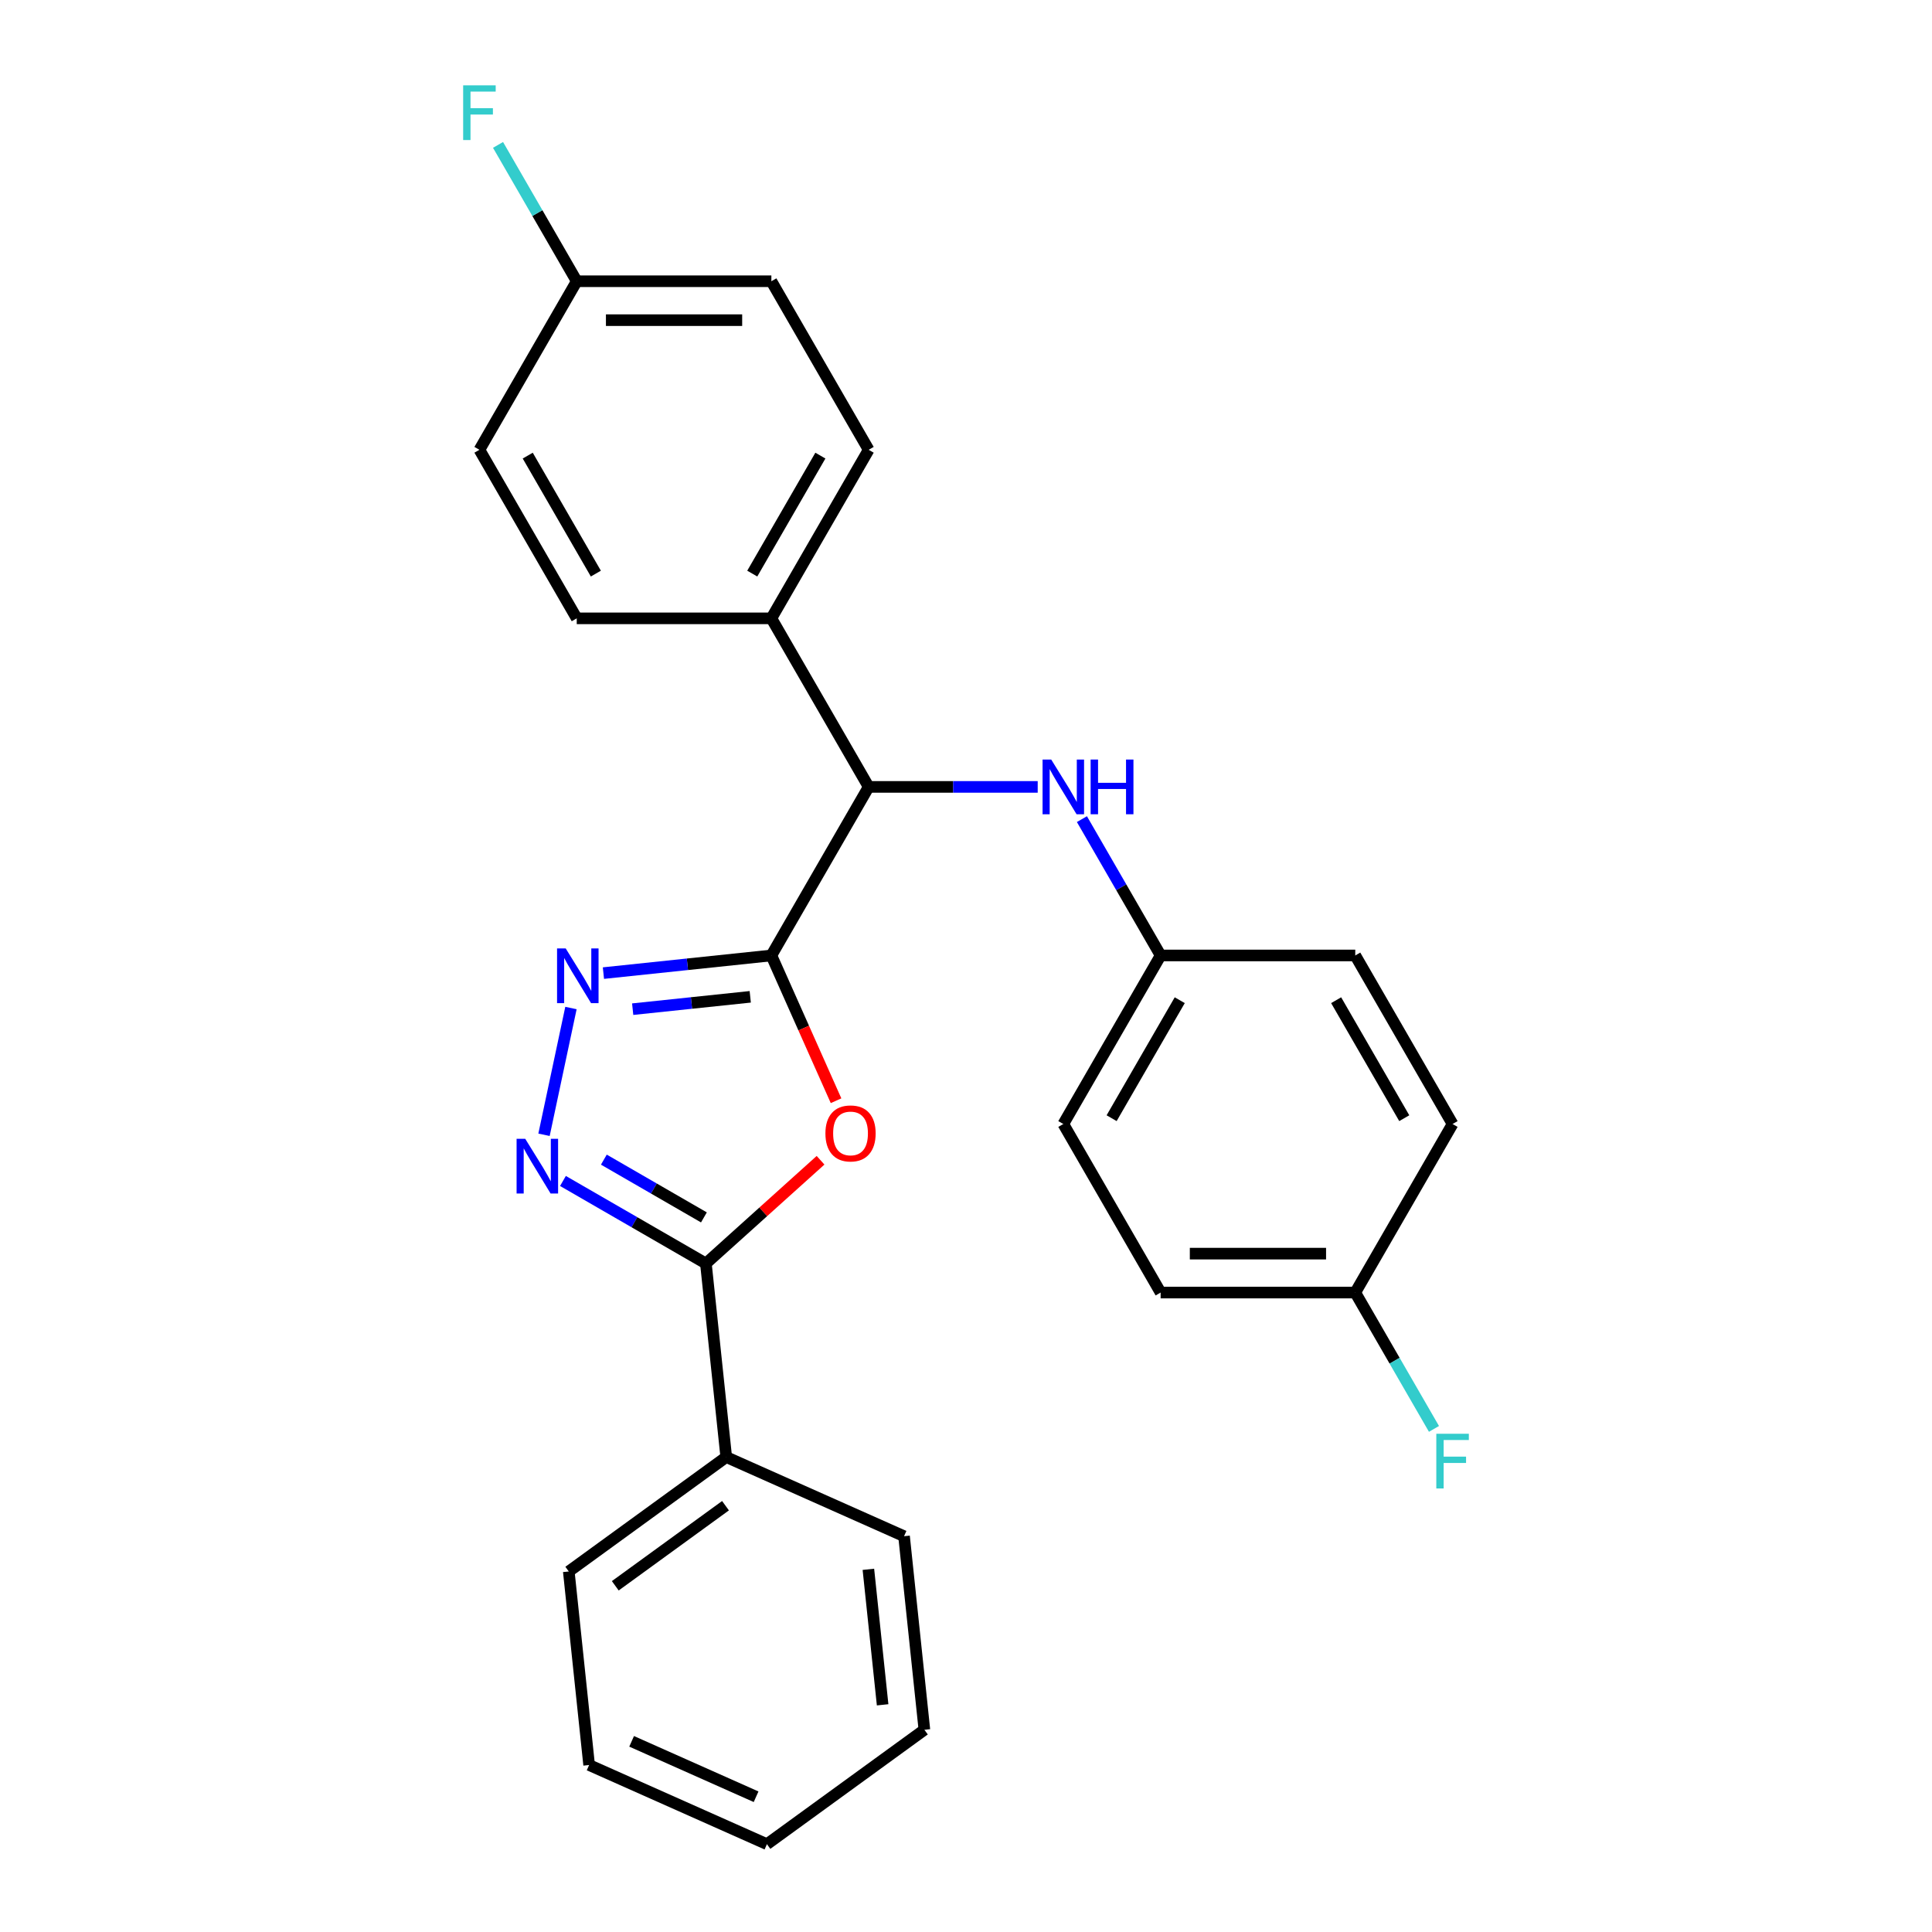 <?xml version='1.0' encoding='iso-8859-1'?>
<svg version='1.1' baseProfile='full'
              xmlns='http://www.w3.org/2000/svg'
                      xmlns:rdkit='http://www.rdkit.org/xml'
                      xmlns:xlink='http://www.w3.org/1999/xlink'
                  xml:space='preserve'
width='1000px' height='1000px' viewBox='0 0 1000 1000'>
<!-- END OF HEADER -->
<rect style='opacity:1.0;fill:#FFFFFF;stroke:none' width='1000' height='1000' x='0' y='0'> </rect>
<path class='bond-0' d='M 399.26,494.542 L 415.999,532.138' style='fill:none;fill-rule:evenodd;stroke:#000000;stroke-width:6px;stroke-linecap:butt;stroke-linejoin:miter;stroke-opacity:1' />
<path class='bond-0' d='M 415.999,532.138 L 432.738,569.734' style='fill:none;fill-rule:evenodd;stroke:#FF0000;stroke-width:6px;stroke-linecap:butt;stroke-linejoin:miter;stroke-opacity:1' />
<path class='bond-1' d='M 399.26,494.542 L 355.795,499.11' style='fill:none;fill-rule:evenodd;stroke:#000000;stroke-width:6px;stroke-linecap:butt;stroke-linejoin:miter;stroke-opacity:1' />
<path class='bond-1' d='M 355.795,499.11 L 312.33,503.679' style='fill:none;fill-rule:evenodd;stroke:#0000FF;stroke-width:6px;stroke-linecap:butt;stroke-linejoin:miter;stroke-opacity:1' />
<path class='bond-1' d='M 388.327,515.95 L 357.901,519.148' style='fill:none;fill-rule:evenodd;stroke:#000000;stroke-width:6px;stroke-linecap:butt;stroke-linejoin:miter;stroke-opacity:1' />
<path class='bond-1' d='M 357.901,519.148 L 327.476,522.346' style='fill:none;fill-rule:evenodd;stroke:#0000FF;stroke-width:6px;stroke-linecap:butt;stroke-linejoin:miter;stroke-opacity:1' />
<path class='bond-4' d='M 399.26,494.542 L 449.63,407.299' style='fill:none;fill-rule:evenodd;stroke:#000000;stroke-width:6px;stroke-linecap:butt;stroke-linejoin:miter;stroke-opacity:1' />
<path class='bond-3' d='M 424.716,600.546 L 395.043,627.263' style='fill:none;fill-rule:evenodd;stroke:#FF0000;stroke-width:6px;stroke-linecap:butt;stroke-linejoin:miter;stroke-opacity:1' />
<path class='bond-3' d='M 395.043,627.263 L 365.37,653.981' style='fill:none;fill-rule:evenodd;stroke:#000000;stroke-width:6px;stroke-linecap:butt;stroke-linejoin:miter;stroke-opacity:1' />
<path class='bond-2' d='M 295.527,521.751 L 281.581,587.359' style='fill:none;fill-rule:evenodd;stroke:#0000FF;stroke-width:6px;stroke-linecap:butt;stroke-linejoin:miter;stroke-opacity:1' />
<path class='bond-26' d='M 291.385,611.266 L 328.378,632.623' style='fill:none;fill-rule:evenodd;stroke:#0000FF;stroke-width:6px;stroke-linecap:butt;stroke-linejoin:miter;stroke-opacity:1' />
<path class='bond-26' d='M 328.378,632.623 L 365.37,653.981' style='fill:none;fill-rule:evenodd;stroke:#000000;stroke-width:6px;stroke-linecap:butt;stroke-linejoin:miter;stroke-opacity:1' />
<path class='bond-26' d='M 312.557,600.224 L 338.452,615.175' style='fill:none;fill-rule:evenodd;stroke:#0000FF;stroke-width:6px;stroke-linecap:butt;stroke-linejoin:miter;stroke-opacity:1' />
<path class='bond-26' d='M 338.452,615.175 L 364.346,630.125' style='fill:none;fill-rule:evenodd;stroke:#000000;stroke-width:6px;stroke-linecap:butt;stroke-linejoin:miter;stroke-opacity:1' />
<path class='bond-7' d='M 365.37,653.981 L 375.9,754.169' style='fill:none;fill-rule:evenodd;stroke:#000000;stroke-width:6px;stroke-linecap:butt;stroke-linejoin:miter;stroke-opacity:1' />
<path class='bond-5' d='M 449.63,407.299 L 493.371,407.299' style='fill:none;fill-rule:evenodd;stroke:#000000;stroke-width:6px;stroke-linecap:butt;stroke-linejoin:miter;stroke-opacity:1' />
<path class='bond-5' d='M 493.371,407.299 L 537.112,407.299' style='fill:none;fill-rule:evenodd;stroke:#0000FF;stroke-width:6px;stroke-linecap:butt;stroke-linejoin:miter;stroke-opacity:1' />
<path class='bond-6' d='M 449.63,407.299 L 399.26,320.055' style='fill:none;fill-rule:evenodd;stroke:#000000;stroke-width:6px;stroke-linecap:butt;stroke-linejoin:miter;stroke-opacity:1' />
<path class='bond-10' d='M 559.999,423.977 L 580.37,459.26' style='fill:none;fill-rule:evenodd;stroke:#0000FF;stroke-width:6px;stroke-linecap:butt;stroke-linejoin:miter;stroke-opacity:1' />
<path class='bond-10' d='M 580.37,459.26 L 600.74,494.542' style='fill:none;fill-rule:evenodd;stroke:#000000;stroke-width:6px;stroke-linecap:butt;stroke-linejoin:miter;stroke-opacity:1' />
<path class='bond-8' d='M 399.26,320.055 L 449.63,232.812' style='fill:none;fill-rule:evenodd;stroke:#000000;stroke-width:6px;stroke-linecap:butt;stroke-linejoin:miter;stroke-opacity:1' />
<path class='bond-8' d='M 389.367,296.895 L 424.626,235.824' style='fill:none;fill-rule:evenodd;stroke:#000000;stroke-width:6px;stroke-linecap:butt;stroke-linejoin:miter;stroke-opacity:1' />
<path class='bond-9' d='M 399.26,320.055 L 298.52,320.055' style='fill:none;fill-rule:evenodd;stroke:#000000;stroke-width:6px;stroke-linecap:butt;stroke-linejoin:miter;stroke-opacity:1' />
<path class='bond-21' d='M 375.9,754.169 L 294.4,813.383' style='fill:none;fill-rule:evenodd;stroke:#000000;stroke-width:6px;stroke-linecap:butt;stroke-linejoin:miter;stroke-opacity:1' />
<path class='bond-21' d='M 375.518,779.351 L 318.468,820.801' style='fill:none;fill-rule:evenodd;stroke:#000000;stroke-width:6px;stroke-linecap:butt;stroke-linejoin:miter;stroke-opacity:1' />
<path class='bond-22' d='M 375.9,754.169 L 467.931,795.144' style='fill:none;fill-rule:evenodd;stroke:#000000;stroke-width:6px;stroke-linecap:butt;stroke-linejoin:miter;stroke-opacity:1' />
<path class='bond-14' d='M 449.63,232.812 L 399.26,145.568' style='fill:none;fill-rule:evenodd;stroke:#000000;stroke-width:6px;stroke-linecap:butt;stroke-linejoin:miter;stroke-opacity:1' />
<path class='bond-13' d='M 298.52,320.055 L 248.15,232.812' style='fill:none;fill-rule:evenodd;stroke:#000000;stroke-width:6px;stroke-linecap:butt;stroke-linejoin:miter;stroke-opacity:1' />
<path class='bond-13' d='M 308.413,296.895 L 273.154,235.824' style='fill:none;fill-rule:evenodd;stroke:#000000;stroke-width:6px;stroke-linecap:butt;stroke-linejoin:miter;stroke-opacity:1' />
<path class='bond-17' d='M 600.74,494.542 L 701.48,494.542' style='fill:none;fill-rule:evenodd;stroke:#000000;stroke-width:6px;stroke-linecap:butt;stroke-linejoin:miter;stroke-opacity:1' />
<path class='bond-18' d='M 600.74,494.542 L 550.37,581.785' style='fill:none;fill-rule:evenodd;stroke:#000000;stroke-width:6px;stroke-linecap:butt;stroke-linejoin:miter;stroke-opacity:1' />
<path class='bond-18' d='M 610.633,517.703 L 575.374,578.773' style='fill:none;fill-rule:evenodd;stroke:#000000;stroke-width:6px;stroke-linecap:butt;stroke-linejoin:miter;stroke-opacity:1' />
<path class='bond-11' d='M 298.52,145.568 L 248.15,232.812' style='fill:none;fill-rule:evenodd;stroke:#000000;stroke-width:6px;stroke-linecap:butt;stroke-linejoin:miter;stroke-opacity:1' />
<path class='bond-15' d='M 298.52,145.568 L 278.15,110.286' style='fill:none;fill-rule:evenodd;stroke:#000000;stroke-width:6px;stroke-linecap:butt;stroke-linejoin:miter;stroke-opacity:1' />
<path class='bond-15' d='M 278.15,110.286 L 257.779,75.003' style='fill:none;fill-rule:evenodd;stroke:#33CCCC;stroke-width:6px;stroke-linecap:butt;stroke-linejoin:miter;stroke-opacity:1' />
<path class='bond-27' d='M 298.52,145.568 L 399.26,145.568' style='fill:none;fill-rule:evenodd;stroke:#000000;stroke-width:6px;stroke-linecap:butt;stroke-linejoin:miter;stroke-opacity:1' />
<path class='bond-27' d='M 313.631,165.716 L 384.149,165.716' style='fill:none;fill-rule:evenodd;stroke:#000000;stroke-width:6px;stroke-linecap:butt;stroke-linejoin:miter;stroke-opacity:1' />
<path class='bond-12' d='M 701.48,669.029 L 600.74,669.029' style='fill:none;fill-rule:evenodd;stroke:#000000;stroke-width:6px;stroke-linecap:butt;stroke-linejoin:miter;stroke-opacity:1' />
<path class='bond-12' d='M 686.369,648.881 L 615.851,648.881' style='fill:none;fill-rule:evenodd;stroke:#000000;stroke-width:6px;stroke-linecap:butt;stroke-linejoin:miter;stroke-opacity:1' />
<path class='bond-16' d='M 701.48,669.029 L 721.85,704.311' style='fill:none;fill-rule:evenodd;stroke:#000000;stroke-width:6px;stroke-linecap:butt;stroke-linejoin:miter;stroke-opacity:1' />
<path class='bond-16' d='M 721.85,704.311 L 742.221,739.594' style='fill:none;fill-rule:evenodd;stroke:#33CCCC;stroke-width:6px;stroke-linecap:butt;stroke-linejoin:miter;stroke-opacity:1' />
<path class='bond-28' d='M 701.48,669.029 L 751.85,581.785' style='fill:none;fill-rule:evenodd;stroke:#000000;stroke-width:6px;stroke-linecap:butt;stroke-linejoin:miter;stroke-opacity:1' />
<path class='bond-20' d='M 701.48,494.542 L 751.85,581.785' style='fill:none;fill-rule:evenodd;stroke:#000000;stroke-width:6px;stroke-linecap:butt;stroke-linejoin:miter;stroke-opacity:1' />
<path class='bond-20' d='M 691.587,517.703 L 726.846,578.773' style='fill:none;fill-rule:evenodd;stroke:#000000;stroke-width:6px;stroke-linecap:butt;stroke-linejoin:miter;stroke-opacity:1' />
<path class='bond-19' d='M 550.37,581.785 L 600.74,669.029' style='fill:none;fill-rule:evenodd;stroke:#000000;stroke-width:6px;stroke-linecap:butt;stroke-linejoin:miter;stroke-opacity:1' />
<path class='bond-24' d='M 294.4,813.383 L 304.93,913.571' style='fill:none;fill-rule:evenodd;stroke:#000000;stroke-width:6px;stroke-linecap:butt;stroke-linejoin:miter;stroke-opacity:1' />
<path class='bond-23' d='M 467.931,795.144 L 478.461,895.332' style='fill:none;fill-rule:evenodd;stroke:#000000;stroke-width:6px;stroke-linecap:butt;stroke-linejoin:miter;stroke-opacity:1' />
<path class='bond-23' d='M 449.473,812.278 L 456.844,882.41' style='fill:none;fill-rule:evenodd;stroke:#000000;stroke-width:6px;stroke-linecap:butt;stroke-linejoin:miter;stroke-opacity:1' />
<path class='bond-25' d='M 478.461,895.332 L 396.961,954.545' style='fill:none;fill-rule:evenodd;stroke:#000000;stroke-width:6px;stroke-linecap:butt;stroke-linejoin:miter;stroke-opacity:1' />
<path class='bond-29' d='M 304.93,913.571 L 396.961,954.545' style='fill:none;fill-rule:evenodd;stroke:#000000;stroke-width:6px;stroke-linecap:butt;stroke-linejoin:miter;stroke-opacity:1' />
<path class='bond-29' d='M 326.93,901.311 L 391.351,929.993' style='fill:none;fill-rule:evenodd;stroke:#000000;stroke-width:6px;stroke-linecap:butt;stroke-linejoin:miter;stroke-opacity:1' />
<path  class='atom-1' d='M 427.235 586.653
Q 427.235 579.853, 430.595 576.053
Q 433.955 572.253, 440.235 572.253
Q 446.515 572.253, 449.875 576.053
Q 453.235 579.853, 453.235 586.653
Q 453.235 593.533, 449.835 597.453
Q 446.435 601.333, 440.235 601.333
Q 433.995 601.333, 430.595 597.453
Q 427.235 593.573, 427.235 586.653
M 440.235 598.133
Q 444.555 598.133, 446.875 595.253
Q 449.235 592.333, 449.235 586.653
Q 449.235 581.093, 446.875 578.293
Q 444.555 575.453, 440.235 575.453
Q 435.915 575.453, 433.555 578.253
Q 431.235 581.053, 431.235 586.653
Q 431.235 592.373, 433.555 595.253
Q 435.915 598.133, 440.235 598.133
' fill='#FF0000'/>
<path  class='atom-2' d='M 292.812 490.912
L 302.092 505.912
Q 303.012 507.392, 304.492 510.072
Q 305.972 512.752, 306.052 512.912
L 306.052 490.912
L 309.812 490.912
L 309.812 519.232
L 305.932 519.232
L 295.972 502.832
Q 294.812 500.912, 293.572 498.712
Q 292.372 496.512, 292.012 495.832
L 292.012 519.232
L 288.332 519.232
L 288.332 490.912
L 292.812 490.912
' fill='#0000FF'/>
<path  class='atom-3' d='M 271.867 589.451
L 281.147 604.451
Q 282.067 605.931, 283.547 608.611
Q 285.027 611.291, 285.107 611.451
L 285.107 589.451
L 288.867 589.451
L 288.867 617.771
L 284.987 617.771
L 275.027 601.371
Q 273.867 599.451, 272.627 597.251
Q 271.427 595.051, 271.067 594.371
L 271.067 617.771
L 267.387 617.771
L 267.387 589.451
L 271.867 589.451
' fill='#0000FF'/>
<path  class='atom-6' d='M 544.11 393.139
L 553.39 408.139
Q 554.31 409.619, 555.79 412.299
Q 557.27 414.979, 557.35 415.139
L 557.35 393.139
L 561.11 393.139
L 561.11 421.459
L 557.23 421.459
L 547.27 405.059
Q 546.11 403.139, 544.87 400.939
Q 543.67 398.739, 543.31 398.059
L 543.31 421.459
L 539.63 421.459
L 539.63 393.139
L 544.11 393.139
' fill='#0000FF'/>
<path  class='atom-6' d='M 564.51 393.139
L 568.35 393.139
L 568.35 405.179
L 582.83 405.179
L 582.83 393.139
L 586.67 393.139
L 586.67 421.459
L 582.83 421.459
L 582.83 408.379
L 568.35 408.379
L 568.35 421.459
L 564.51 421.459
L 564.51 393.139
' fill='#0000FF'/>
<path  class='atom-16' d='M 239.73 44.165
L 256.57 44.165
L 256.57 47.405
L 243.53 47.405
L 243.53 56.005
L 255.13 56.005
L 255.13 59.285
L 243.53 59.285
L 243.53 72.485
L 239.73 72.485
L 239.73 44.165
' fill='#33CCCC'/>
<path  class='atom-17' d='M 743.43 742.112
L 760.27 742.112
L 760.27 745.352
L 747.23 745.352
L 747.23 753.952
L 758.83 753.952
L 758.83 757.232
L 747.23 757.232
L 747.23 770.432
L 743.43 770.432
L 743.43 742.112
' fill='#33CCCC'/>
</svg>
